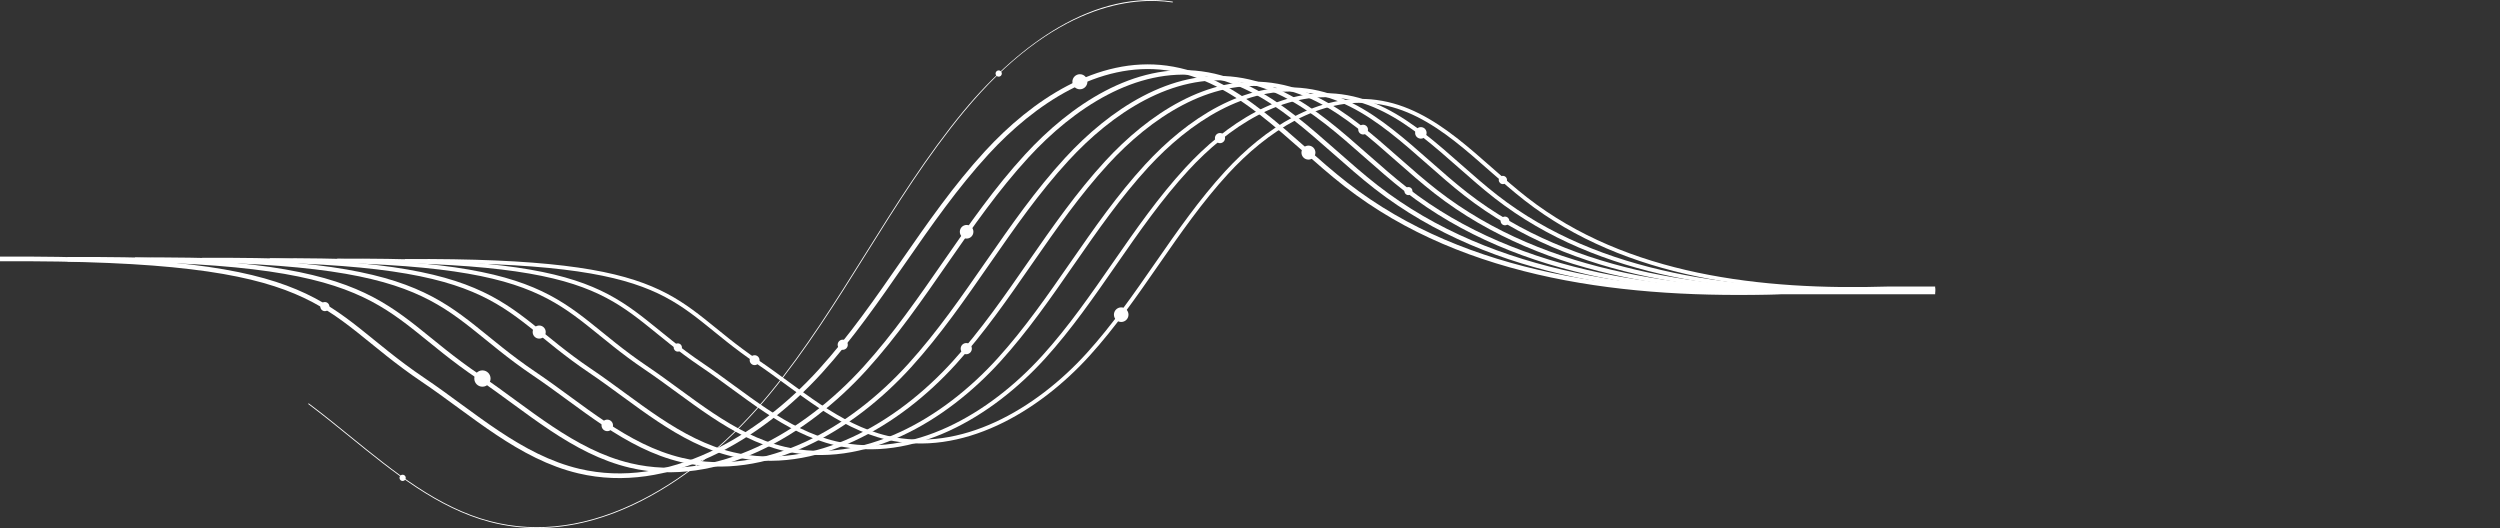<svg width="535" height="113" viewBox="0 0 535 113" fill="none" xmlns="http://www.w3.org/2000/svg">
<rect x="0" y="0" width="535" height="113" fill="#333333" stroke="none"/>
<g clip-path="url(#clip0_114_4780)">
<path d="M0 55.417C70.926 55.017 67.64 65.847 90.504 81.268C101.275 88.53 111.264 97.838 123.894 100.817C142.935 105.311 162.408 93.927 175.577 79.418C188.739 64.908 197.909 47.111 211.169 32.685C221.151 21.82 234.997 12.582 249.599 14.538C264.963 16.599 275.811 29.973 288.057 39.505C313.821 59.567 348.554 63.485 381.154 62.476H414.126" stroke="white" stroke-miterlimit="10"/>
<path d="M14.441 55.487C83.396 55.102 80.195 65.63 102.429 80.616C112.9 87.675 122.616 96.724 134.89 99.619C153.399 103.986 172.334 92.918 185.133 78.815C197.931 64.712 206.843 47.405 219.732 33.379C229.434 22.823 242.896 13.837 257.093 15.743C272.023 17.748 282.577 30.751 294.481 40.017C319.533 59.518 353.293 63.331 384.985 62.349H413.601" stroke="white" stroke-width="0.97" stroke-miterlimit="10"/>
<path d="M28.875 55.564C95.851 55.186 92.748 65.412 114.339 79.978C124.51 86.834 133.946 95.623 145.87 98.441C163.855 102.682 182.245 91.936 194.673 78.233C207.108 64.529 215.762 47.728 228.28 34.101C237.703 23.846 250.787 15.119 264.571 16.97C279.075 18.919 289.329 31.55 300.883 40.55C325.215 59.489 358.011 63.197 388.794 62.244H413.075" stroke="white" stroke-width="0.94" stroke-miterlimit="10"/>
<path d="M43.309 55.634C108.314 55.27 105.294 65.195 126.257 79.326C136.126 85.978 145.283 94.509 156.858 97.243C174.312 101.364 192.157 90.927 204.221 77.63C216.285 64.333 224.687 48.022 236.842 34.802C245.992 24.849 258.686 16.381 272.064 18.176C286.142 20.061 296.088 32.328 307.307 41.055C330.925 59.441 362.75 63.029 392.631 62.111H414.125" stroke="white" stroke-width="0.92" stroke-miterlimit="10"/>
<path d="M57.75 55.711C120.777 55.361 117.855 64.985 138.175 78.681C147.744 85.13 156.628 93.401 167.846 96.051C184.769 100.046 202.076 89.925 213.77 77.034C225.47 64.144 233.621 48.323 245.398 35.503C254.268 25.851 266.578 17.636 279.551 19.381C293.202 21.211 302.848 33.099 313.724 41.566C336.622 59.391 367.482 62.875 396.455 61.978H413.6" stroke="white" stroke-width="0.89" stroke-miterlimit="10"/>
<path d="M72.184 55.782C133.24 55.438 130.409 64.761 150.092 78.037C159.361 84.289 167.965 92.301 178.834 94.867C195.225 98.736 211.987 88.936 223.324 76.446C234.655 63.955 242.553 48.632 253.961 36.218C262.551 26.867 274.476 18.912 287.043 20.601C300.268 22.374 309.606 33.891 320.147 42.092C342.326 59.356 372.221 62.735 400.285 61.866" stroke="white" stroke-width="0.86" stroke-miterlimit="10"/>
<path d="M86.625 55.852C145.703 55.522 142.963 64.543 162.01 77.385C170.978 83.434 179.303 91.186 189.823 93.668C205.682 97.411 221.906 87.927 232.873 75.843C243.84 63.758 251.48 48.933 262.517 36.912C270.827 27.863 282.368 20.166 294.53 21.8C307.321 23.517 316.366 34.662 326.564 42.597C348.03 59.307 376.954 62.574 404.109 61.733H414.126" stroke="white" stroke-width="0.83" stroke-miterlimit="10"/>
<path d="M114.919 113C111.501 113 108.139 112.565 104.833 111.703C93.67 108.78 84.143 101.042 74.93 93.556C72.023 91.194 69.01 88.747 66.004 86.497C65.963 86.469 65.956 86.413 65.984 86.371C66.011 86.329 66.067 86.322 66.109 86.35C69.122 88.6 72.128 91.046 75.042 93.415C84.241 100.888 93.754 108.619 104.882 111.528C115.206 114.227 126.145 112.678 137.405 106.93C147.142 101.953 156.627 94.018 164.84 83.981C172.396 74.742 178.925 64.305 185.244 54.204C191.709 43.865 198.398 33.169 206.192 23.755C212.56 16.073 219.592 9.883 226.525 5.846C234.829 1.016 243.042 -0.834 250.92 0.336C250.969 0.343 251.004 0.393 250.997 0.442C250.99 0.491 250.948 0.526 250.892 0.519C242.504 -0.729 225.561 0.645 206.325 23.867C198.538 33.267 191.856 43.956 185.39 54.295C179.072 64.403 172.536 74.847 164.973 84.093C156.746 94.151 147.24 102.1 137.482 107.091C129.787 111.023 122.231 113 114.919 113Z" fill="white"/>
<path d="M69.52 66.583C70.057 66.583 70.492 66.147 70.492 65.609C70.492 65.071 70.057 64.635 69.52 64.635C68.984 64.635 68.549 65.071 68.549 65.609C68.549 66.147 68.984 66.583 69.52 66.583Z" fill="white"/>
<path d="M86.163 102.934C86.534 102.934 86.834 102.633 86.834 102.261C86.834 101.89 86.534 101.589 86.163 101.589C85.793 101.589 85.492 101.89 85.492 102.261C85.492 102.633 85.793 102.934 86.163 102.934Z" fill="white"/>
<path d="M213.721 16.409C214.091 16.409 214.392 16.108 214.392 15.736C214.392 15.365 214.091 15.063 213.721 15.063C213.35 15.063 213.05 15.365 213.05 15.736C213.05 16.108 213.35 16.409 213.721 16.409Z" fill="white"/>
<path d="M145.053 75.247C145.539 75.247 145.933 74.851 145.933 74.364C145.933 73.876 145.539 73.481 145.053 73.481C144.566 73.481 144.172 73.876 144.172 74.364C144.172 74.851 144.566 75.247 145.053 75.247Z" fill="white"/>
<path d="M161.485 78.135C162.068 78.135 162.541 77.661 162.541 77.076C162.541 76.492 162.068 76.018 161.485 76.018C160.902 76.018 160.43 76.492 160.43 77.076C160.43 77.661 160.902 78.135 161.485 78.135Z" fill="white"/>
<path d="M180.344 74.861C180.943 74.861 181.428 74.375 181.428 73.775C181.428 73.175 180.943 72.688 180.344 72.688C179.746 72.688 179.261 73.175 179.261 73.775C179.261 74.375 179.746 74.861 180.344 74.861Z" fill="white"/>
<path d="M206.856 51.057C207.659 51.057 208.31 50.404 208.31 49.599C208.31 48.794 207.659 48.141 206.856 48.141C206.053 48.141 205.402 48.794 205.402 49.599C205.402 50.404 206.053 51.057 206.856 51.057Z" fill="white"/>
<path d="M206.779 75.808C207.439 75.808 207.975 75.271 207.975 74.609C207.975 73.947 207.439 73.41 206.779 73.41C206.119 73.41 205.584 73.947 205.584 74.609C205.584 75.271 206.119 75.808 206.779 75.808Z" fill="white"/>
<path d="M239.94 68.903C240.8 68.903 241.498 68.204 241.498 67.34C241.498 66.477 240.8 65.777 239.94 65.777C239.079 65.777 238.381 66.477 238.381 67.34C238.381 68.204 239.079 68.903 239.94 68.903Z" fill="white"/>
<path d="M231.097 19.108C231.985 19.108 232.705 18.386 232.705 17.496C232.705 16.605 231.985 15.883 231.097 15.883C230.209 15.883 229.489 16.605 229.489 17.496C229.489 18.386 230.209 19.108 231.097 19.108Z" fill="white"/>
<path d="M321.615 39.4C322.102 39.4 322.496 39.005 322.496 38.517C322.496 38.029 322.102 37.634 321.615 37.634C321.129 37.634 320.734 38.029 320.734 38.517C320.734 39.005 321.129 39.4 321.615 39.4Z" fill="white"/>
<path d="M280.005 34.157C280.831 34.157 281.5 33.486 281.5 32.657C281.5 31.829 280.831 31.157 280.005 31.157C279.178 31.157 278.509 31.829 278.509 32.657C278.509 33.486 279.178 34.157 280.005 34.157Z" fill="white"/>
<path d="M292.734 27.915C292.833 27.346 292.453 26.806 291.886 26.707C291.319 26.609 290.78 26.989 290.682 27.558C290.584 28.126 290.963 28.667 291.53 28.765C292.097 28.864 292.636 28.483 292.734 27.915Z" fill="white"/>
<path d="M302.175 41.283C302.389 40.857 302.219 40.339 301.795 40.125C301.371 39.91 300.854 40.081 300.64 40.507C300.426 40.932 300.597 41.45 301.021 41.664C301.445 41.879 301.962 41.708 302.175 41.283Z" fill="white"/>
<path d="M322.756 47.901C323.097 47.517 323.063 46.928 322.68 46.585C322.296 46.243 321.708 46.277 321.367 46.662C321.026 47.046 321.06 47.636 321.443 47.978C321.827 48.32 322.415 48.286 322.756 47.901Z" fill="white"/>
<path d="M304.063 29.671C304.743 29.671 305.293 29.119 305.293 28.438C305.293 27.756 304.743 27.204 304.063 27.204C303.384 27.204 302.833 27.756 302.833 28.438C302.833 29.119 303.384 29.671 304.063 29.671Z" fill="white"/>
<path d="M261.077 30.639C261.675 30.639 262.16 30.152 262.16 29.552C262.16 28.952 261.675 28.466 261.077 28.466C260.478 28.466 259.993 28.952 259.993 29.552C259.993 30.152 260.478 30.639 261.077 30.639Z" fill="white"/>
<path d="M115.388 72.464C116.16 72.464 116.786 71.836 116.786 71.062C116.786 70.288 116.16 69.66 115.388 69.66C114.616 69.66 113.99 70.288 113.99 71.062C113.99 71.836 114.616 72.464 115.388 72.464Z" fill="white"/>
<path d="M129.955 92.266C130.634 92.266 131.185 91.714 131.185 91.032C131.185 90.351 130.634 89.799 129.955 89.799C129.275 89.799 128.725 90.351 128.725 91.032C128.725 91.714 129.275 92.266 129.955 92.266Z" fill="white"/>
<path d="M103.239 82.754C104.201 82.754 104.98 81.973 104.98 81.009C104.98 80.045 104.201 79.263 103.239 79.263C102.278 79.263 101.499 80.045 101.499 81.009C101.499 81.973 102.278 82.754 103.239 82.754Z" fill="white"/>
</g>
<defs>
<clipPath id="clip0_114_4780">
<rect width="535" height="113" fill="white"/>
</clipPath>
</defs>
</svg>
